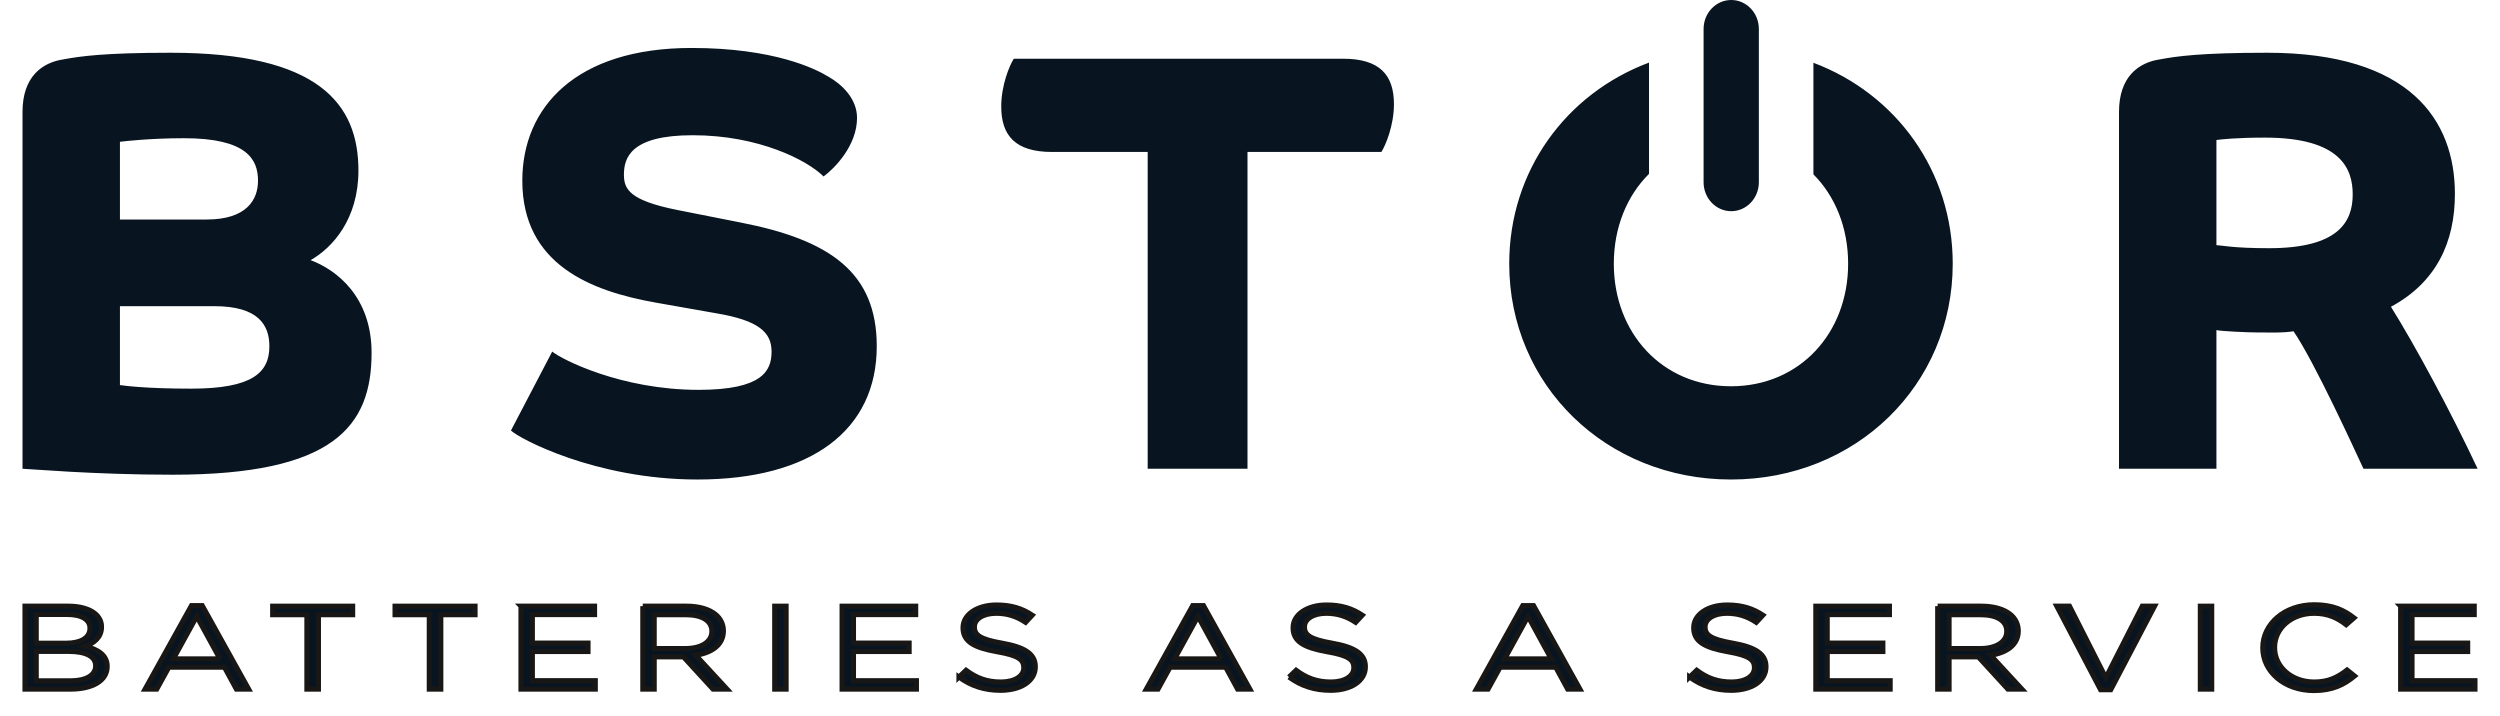<?xml version="1.0" encoding="UTF-8" standalone="no"?><!DOCTYPE svg PUBLIC "-//W3C//DTD SVG 1.1//EN" "http://www.w3.org/Graphics/SVG/1.1/DTD/svg11.dtd"><svg width="100%" height="100%" viewBox="0 0 1575 451" version="1.1" xmlns="http://www.w3.org/2000/svg" xmlns:xlink="http://www.w3.org/1999/xlink" xml:space="preserve" xmlns:serif="http://www.serif.com/" style="fill-rule:evenodd;clip-rule:evenodd;stroke-miterlimit:10;"><path d="M44.434,428.883c9.731,-0 15.788,-3.516 15.788,-9.347l-0,-0.15c-0,-5.682 -5.875,-8.972 -17.072,-8.972l-20.285,-0l0,18.469l21.569,-0Zm-2.569,-23.704c8.719,0 14.779,-3.212 14.779,-9.346l-0,-0.147c-0,-5.16 -5.047,-8.529 -14.229,-8.529l-19.55,0l0,18.022l19,0Zm-26.162,-23.328l27.356,0c7.344,0 13.125,1.719 16.797,4.638c2.663,2.24 4.131,5.009 4.131,8.372l0,0.15c0,6.803 -5.14,10.318 -10.19,12.112c7.618,1.869 13.768,5.456 13.768,12.635l0,0.153c0,8.971 -9.268,14.278 -23.315,14.278l-28.547,-0l-0,-52.338Z" style="fill:#081520;fill-rule:nonzero;stroke:#181716;stroke-width:3.13px;"/><path d="M138.526,415.049l-14.594,-26.694l-14.688,26.694l29.282,-0Zm-17.9,-33.572l6.793,-0l29.282,52.712l-7.803,0l-7.525,-13.834l-34.972,0l-7.619,13.834l-7.438,0l29.282,-52.712Z" style="fill:#081520;fill-rule:nonzero;stroke:#181716;stroke-width:3.13px;"/><path d="M193.305,387.311l-21.569,0l0,-5.459l50.484,-0l0,5.459l-21.571,0l-0,46.878l-7.344,0l-0,-46.878Z" style="fill:#081520;fill-rule:nonzero;stroke:#181716;stroke-width:3.13px;"/><path d="M270.408,387.311l-21.569,0l-0,-5.459l50.484,-0l0,5.459l-21.572,0l0,46.878l-7.343,0l-0,-46.878Z" style="fill:#081520;fill-rule:nonzero;stroke:#181716;stroke-width:3.13px;"/><path d="M328.17,381.852l46.447,-0l-0,5.384l-39.194,0l-0,17.866l35.066,-0l-0,5.384l-35.066,0l-0,18.319l39.653,-0l0,5.384l-46.906,0l-0,-52.337Z" style="fill:#081520;fill-rule:nonzero;stroke:#181716;stroke-width:3.13px;"/><path d="M431.92,408.546c9.638,-0 16.525,-4.041 16.525,-10.766l0,-0.153c0,-6.428 -6.059,-10.316 -16.431,-10.316l-19.828,0l0,21.235l19.734,-0Zm-26.987,-26.694l27.631,-0c7.894,-0 14.228,1.944 18.266,5.234c3.122,2.541 4.956,6.207 4.956,10.319l0,0.147c0,8.675 -7.341,13.759 -17.441,15.253l19.738,21.384l-8.906,0l-18.632,-20.337l-18.359,-0l0,20.337l-7.253,0l-0,-52.337Z" style="fill:#081520;fill-rule:nonzero;stroke:#181716;stroke-width:3.13px;"/><rect x="488.03" y="381.853" width="7.25" height="52.337" style="fill:#081520;stroke:#181716;stroke-width:3.13px;"/><path d="M530.475,381.852l46.447,-0l0,5.384l-39.193,0l-0,17.866l35.062,-0l0,5.384l-35.062,0l-0,18.319l39.653,-0l-0,5.384l-46.907,0l0,-52.337Z" style="fill:#081520;fill-rule:nonzero;stroke:#181716;stroke-width:3.13px;"/><path d="M604.099,426.563l4.497,-4.337c6.7,4.934 13.128,7.4 22.031,7.4c8.628,-0 14.319,-3.735 14.319,-8.894l-0,-0.15c-0,-4.859 -3.213,-7.625 -16.707,-9.944c-14.778,-2.619 -21.568,-6.506 -21.568,-15.106l-0,-0.147c-0,-8.225 8.903,-14.281 21.112,-14.281c9.363,-0 16.063,2.165 22.578,6.431l-4.222,4.563c-5.965,-3.966 -11.931,-5.685 -18.54,-5.685c-8.353,0 -13.678,3.738 -13.678,8.447l-0,0.15c-0,4.934 3.306,7.7 17.44,10.169c14.319,2.544 20.928,6.803 20.928,14.806l0,0.147c0,8.972 -9.178,14.806 -21.937,14.806c-10.188,0 -18.544,-2.765 -26.253,-8.375Z" style="fill:#081520;fill-rule:nonzero;stroke:#181716;stroke-width:3.13px;"/><path d="M769.306,415.049l-14.594,-26.694l-14.688,26.694l29.282,-0Zm-17.9,-33.572l6.793,-0l29.282,52.712l-7.803,0l-7.525,-13.834l-34.972,0l-7.619,13.834l-7.438,0l29.282,-52.712Z" style="fill:#081520;fill-rule:nonzero;stroke:#181716;stroke-width:3.13px;"/><path d="M812.032,426.563l4.497,-4.337c6.7,4.934 13.128,7.4 22.031,7.4c8.628,-0 14.319,-3.735 14.319,-8.894l-0,-0.15c-0,-4.859 -3.213,-7.625 -16.706,-9.944c-14.779,-2.619 -21.569,-6.506 -21.569,-15.106l-0,-0.147c-0,-8.225 8.903,-14.281 21.112,-14.281c9.363,-0 16.063,2.165 22.578,6.431l-4.221,4.563c-5.966,-3.966 -11.932,-5.685 -18.541,-5.685c-8.353,0 -13.678,3.738 -13.678,8.447l-0,0.15c-0,4.934 3.306,7.7 17.44,10.169c14.319,2.544 20.929,6.803 20.929,14.806l-0,0.147c-0,8.972 -9.179,14.806 -21.938,14.806c-10.187,0 -18.544,-2.765 -26.253,-8.375Z" style="fill:#081520;fill-rule:nonzero;stroke:#181716;stroke-width:3.13px;"/><path d="M977.237,415.049l-14.593,-26.694l-14.688,26.694l29.281,-0Zm-17.9,-33.572l6.794,-0l29.281,52.712l-7.803,0l-7.525,-13.834l-34.972,0l-7.618,13.834l-7.438,0l29.281,-52.712Z" style="fill:#081520;fill-rule:nonzero;stroke:#181716;stroke-width:3.13px;"/><path d="M1064.42,426.563l4.497,-4.337c6.7,4.934 13.128,7.4 22.031,7.4c8.628,-0 14.319,-3.735 14.319,-8.894l-0,-0.15c-0,-4.859 -3.213,-7.625 -16.706,-9.944c-14.778,-2.619 -21.569,-6.506 -21.569,-15.106l-0,-0.147c-0,-8.225 8.903,-14.281 21.112,-14.281c9.363,-0 16.063,2.165 22.579,6.431l-4.222,4.563c-5.966,-3.966 -11.932,-5.685 -18.541,-5.685c-8.353,0 -13.678,3.738 -13.678,8.447l-0,0.15c-0,4.934 3.306,7.7 17.441,10.169c14.318,2.544 20.928,6.803 20.928,14.806l-0,0.147c-0,8.972 -9.178,14.806 -21.938,14.806c-10.187,0 -18.544,-2.765 -26.253,-8.375Z" style="fill:#081520;fill-rule:nonzero;stroke:#181716;stroke-width:3.13px;"/><path d="M1143.93,381.852l46.447,-0l0,5.384l-39.194,0l0,17.866l35.063,-0l-0,5.384l-35.063,0l0,18.319l39.654,-0l-0,5.384l-46.907,0l0,-52.337Z" style="fill:#081520;fill-rule:nonzero;stroke:#181716;stroke-width:3.13px;"/><path d="M1247.69,408.546c9.638,-0 16.525,-4.041 16.525,-10.766l0,-0.153c0,-6.428 -6.059,-10.316 -16.431,-10.316l-19.828,0l-0,21.235l19.734,-0Zm-26.987,-26.694l27.631,-0c7.894,-0 14.228,1.944 18.266,5.234c3.122,2.541 4.956,6.207 4.956,10.319l-0,0.147c-0,8.675 -7.341,13.759 -17.441,15.253l19.738,21.384l-8.906,0l-18.632,-20.337l-18.359,-0l-0,20.337l-7.253,0l-0,-52.337Z" style="fill:#081520;fill-rule:nonzero;stroke:#181716;stroke-width:3.13px;"/><path d="M1295.73,381.852l8.078,-0l22.856,45.084l22.947,-45.084l7.803,-0l-27.631,52.712l-6.425,0l-27.628,-52.712Z" style="fill:#081520;fill-rule:nonzero;stroke:#181716;stroke-width:3.13px;"/><rect x="1386.17" y="381.853" width="7.25" height="52.337" style="fill:#081520;stroke:#181716;stroke-width:3.13px;"/><path d="M1425.51,408.17l-0,-0.15c-0,-14.803 13.584,-27.066 32.493,-27.066c11.657,0 18.635,3.366 25.06,8.297l-4.956,4.341c-5.416,-4.188 -11.475,-7.178 -20.194,-7.178c-14.228,-0 -24.878,9.418 -24.878,21.456l-0,0.15c-0,12.112 10.74,21.606 24.878,21.606c8.809,0 14.594,-2.765 20.744,-7.55l4.771,3.816c-6.7,5.528 -14.043,9.194 -25.7,9.194c-18.543,-0 -32.218,-11.885 -32.218,-26.916Z" style="fill:#081520;fill-rule:nonzero;stroke:#181716;stroke-width:3.13px;"/><path d="M1512.36,381.852l46.447,-0l-0,5.384l-39.194,0l-0,17.866l35.065,-0l0,5.384l-35.065,0l-0,18.319l39.653,-0l-0,5.384l-46.906,0l-0,-52.337Z" style="fill:#081520;fill-rule:nonzero;stroke:#181716;stroke-width:3.13px;"/><path d="M1073.26,18.25l0,96.553c0,10.078 7.794,18.247 17.409,18.247c9.613,0 17.41,-8.169 17.41,-18.247l-0,-96.553c-0,-10.078 -7.797,-18.25 -17.41,-18.25c-9.615,0 -17.409,8.172 -17.409,18.25Zm-744.2,95.562c0,53.094 43.678,69.663 83.972,76.816l38.409,6.778c26.735,4.519 34.644,12.053 34.644,24.097c0,12.053 -5.65,24.1 -45.941,24.1c-48.95,0 -86.231,-19.2 -92.253,-24.1l-25.984,49.71c4.897,4.893 53.094,30.878 117.484,30.878c71.922,-0 112.969,-31.253 112.969,-83.972c0,-46.697 -29.747,-67.028 -85.856,-77.95l-39.916,-7.907c-30.122,-6.021 -33.512,-13.181 -33.512,-22.218c-0,-10.544 4.143,-24.85 43.303,-24.85c41.797,-0 72.3,15.812 82.469,25.981c7.15,-5.269 21.087,-19.581 21.087,-36.903c0,-12.05 -9.416,-21.088 -18.078,-25.981c-7.906,-4.897 -34.263,-18.075 -86.231,-18.075c-72.678,-0 -106.566,37.278 -106.566,83.596Zm1031.89,-76.443c-13.178,1.884 -25.981,10.543 -25.981,33.137l-0,224.806l61.378,0.001l-0,-87.363c2.637,0.753 20.709,1.509 26.359,1.509c7.909,0 15.063,0.372 22.216,-0.756c13.181,19.206 38.787,75.313 44.059,86.61l71.922,-0.001c-16.944,-36.15 -39.538,-77.946 -54.6,-102.046c28.619,-15.441 40.291,-40.669 40.291,-71.172c-0,-46.316 -28.241,-88.866 -118.241,-88.866c-42.172,0 -57.234,2.256 -67.403,4.141Zm35.397,117.112l-0,-66.275c2.637,-0.378 12.803,-1.506 30.503,-1.506c48.2,0 55.353,19.956 55.353,35.775c-0,17.322 -9.038,33.891 -52.719,33.891c-22.969,-0 -30.125,-1.885 -33.137,-1.885Zm-1356.18,-117.112c-13.179,1.884 -25.985,10.543 -25.985,33.137l0,224.806c3.013,0 44.816,3.766 94.516,3.766c101.672,0 125.397,-30.503 125.397,-76.819c-0,-35.396 -22.219,-52.34 -38.41,-58.365c13.932,-7.91 30.125,-25.981 30.125,-56.485c0,-42.175 -25.231,-74.181 -118.24,-74.181c-42.175,0 -57.235,2.256 -67.403,4.141Zm35.396,51.965c2.638,-0.375 19.579,-2.259 40.294,-2.259c39.538,-0 46.691,13.181 46.691,26.737c-0,12.047 -7.153,24.476 -32.381,24.476l-54.604,-0l0,-48.954Zm0,153.26l0,-49.703l59.497,-0c27.866,-0 34.644,12.046 34.644,25.228c0,16.569 -10.544,26.734 -49.328,26.734c-28.619,0 -42.175,-1.881 -44.813,-2.259Zm563.125,-205.6c-2.637,4.14 -7.909,16.568 -7.909,30.125c0,18.45 9.038,28.618 32.009,28.618l60.25,0l0,199.575l62.885,0.001l-0,-199.575l84.347,-0c2.637,-4.144 7.912,-16.569 7.912,-30.126c0,-18.453 -9.04,-28.618 -32.009,-28.618l-207.485,-0Zm312.125,129.159c0,76.441 61.004,135.938 139.704,135.938c78.7,-0 139.7,-59.497 139.7,-135.938c-0,-58.494 -35.738,-107.025 -87.769,-126.612l-0,70.278c13.762,13.862 21.872,33.64 21.872,56.334c-0,43.678 -30.5,77.194 -73.803,77.194c-43.304,-0 -73.81,-33.516 -73.81,-77.194c0,-22.856 8.228,-42.756 22.172,-56.634l0,-70.088c-52.194,19.51 -88.066,68.119 -88.066,126.722Z" style="fill:#081520;fill-rule:nonzero;"/></svg>